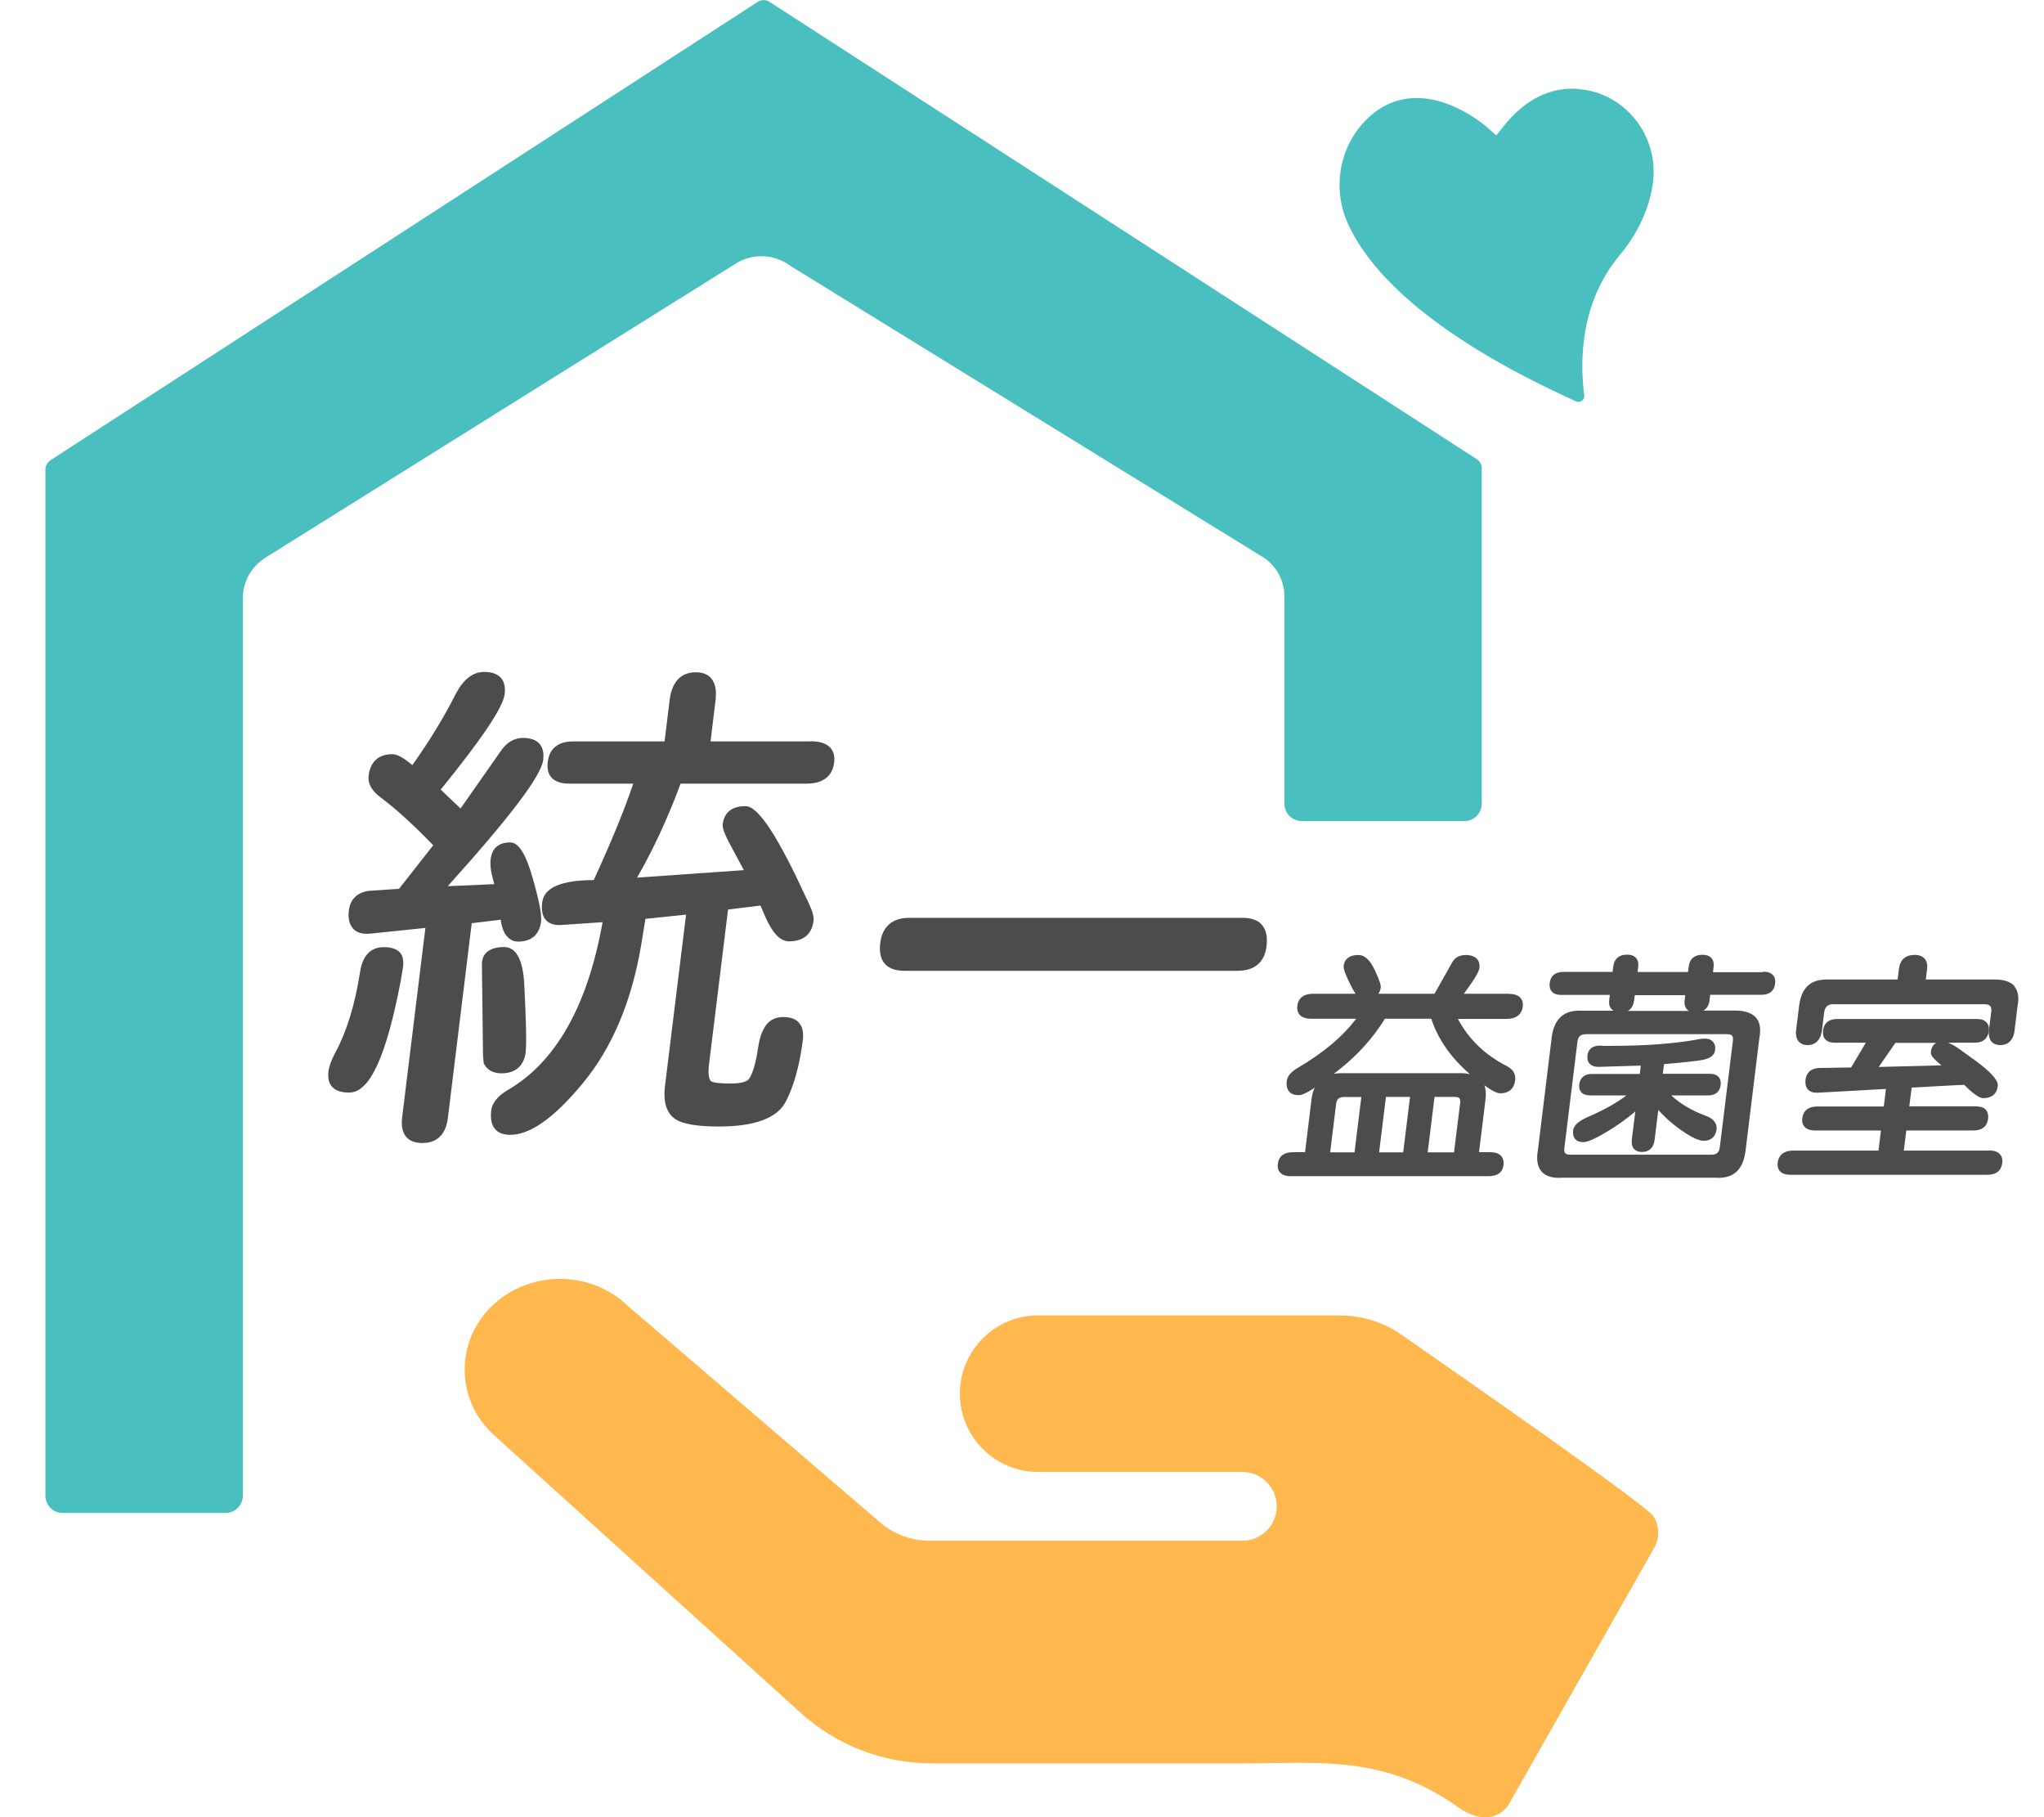 <svg width="90" height="80" viewBox="0 0 90 80" fill="none" xmlns="http://www.w3.org/2000/svg"><g clip-path="url(#clip0_3089_4400)"><path fill-rule="evenodd" clip-rule="evenodd" d="M59.006 57.909H45.712C43.808 57.909 42.265 59.452 42.265 61.356C42.265 63.26 43.808 64.802 45.712 64.802H54.701C55.538 64.802 56.216 65.481 56.216 66.312C56.216 67.149 55.543 67.828 54.706 67.828C53.568 67.828 44.295 67.828 40.914 67.828C40.121 67.828 39.355 67.543 38.753 67.023L27.647 57.493C25.995 55.901 23.298 55.907 21.651 57.504C20.048 59.058 20.065 61.591 21.69 63.123L35.246 75.399C36.833 76.838 38.895 77.632 41.035 77.632H54.887C58.054 77.632 60.992 77.243 64.253 79.596C65.008 80.137 65.976 80.203 66.452 79.404L72.82 68.172C73.083 67.729 73.077 67.171 72.793 66.739C72.492 66.274 64.761 60.88 61.714 58.763C60.921 58.21 59.98 57.915 59.012 57.915L59.006 57.909Z" fill="#FFB84D"/><path d="M64.482 36.146C64.685 36.146 64.876 36.07 65.019 35.922C65.09 35.851 65.144 35.769 65.183 35.681C65.221 35.588 65.243 35.49 65.243 35.386V20.614C65.243 20.576 65.243 20.538 65.232 20.505C65.216 20.434 65.177 20.363 65.133 20.308C65.112 20.281 65.084 20.253 65.051 20.232L33.928 0.11C33.862 0.066 33.818 0.044 33.775 0.028C33.725 0.011 33.676 0.006 33.627 0.006C33.534 0.006 33.446 0.033 33.364 0.082L2.219 20.264C2.12 20.33 2.049 20.428 2.016 20.543C2.005 20.582 2 20.62 2 20.664V65.847C2 66.269 2.339 66.608 2.76 66.608H9.933C10.348 66.608 10.693 66.269 10.693 65.847V26.337C10.693 25.626 11.049 24.975 11.64 24.581L32.38 11.615C32.527 11.517 32.702 11.434 32.899 11.374C33.096 11.314 33.266 11.287 33.435 11.281H33.556H33.605C33.627 11.281 33.693 11.281 33.758 11.292C33.818 11.298 33.857 11.303 33.895 11.309C33.955 11.319 34.01 11.336 34.07 11.352C34.147 11.374 34.185 11.38 34.218 11.396C34.278 11.418 34.344 11.445 34.404 11.473C34.464 11.5 34.491 11.511 34.524 11.527C34.623 11.582 34.721 11.642 34.814 11.713L55.696 24.581C55.992 24.805 56.2 25.057 56.342 25.347C56.413 25.489 56.468 25.642 56.5 25.795C56.539 25.954 56.555 26.113 56.555 26.277V35.386C56.555 35.49 56.577 35.588 56.615 35.681C56.654 35.774 56.708 35.856 56.779 35.922C56.922 36.064 57.113 36.146 57.316 36.146H64.488H64.482Z" fill="#4ABFBF"/><path d="M69.467 3.911C68.247 3.829 67.141 4.382 66.201 5.563L65.883 5.963L65.506 5.624C65.429 5.558 64.253 4.529 62.814 4.343C62.032 4.245 61.167 4.387 60.363 5.082C59.023 6.236 58.602 8.195 59.351 9.847C60.215 11.762 62.672 14.629 69.395 17.67C69.576 17.753 69.778 17.61 69.757 17.413C69.554 15.854 69.587 13.294 71.332 11.215C72.054 10.351 72.541 9.355 72.733 8.332C72.749 8.233 72.771 8.129 72.782 8.031C72.913 7.03 72.623 6.007 71.978 5.224C71.343 4.453 70.457 3.988 69.478 3.922L69.467 3.911Z" fill="#4ABFBF"/><path d="M22.259 41.136C22.396 41.343 22.588 41.453 22.812 41.453C23.403 41.453 23.753 41.146 23.824 40.572C23.862 40.282 23.742 39.664 23.463 38.684C23.157 37.596 22.839 37.087 22.462 37.087C21.958 37.087 21.657 37.344 21.603 37.837C21.581 38.012 21.597 38.225 21.647 38.466L21.762 38.925L19.715 39.013C22.456 35.971 23.829 34.155 23.917 33.465C23.955 33.154 23.901 32.907 23.753 32.743C23.6 32.574 23.359 32.486 23.036 32.486C22.664 32.486 22.341 32.661 22.084 33.017L20.279 35.593L19.404 34.762C21.231 32.513 22.15 31.14 22.221 30.56C22.259 30.254 22.205 30.008 22.057 29.844C21.904 29.669 21.652 29.581 21.318 29.581C20.815 29.581 20.394 29.915 20.055 30.571C19.546 31.583 18.906 32.628 18.156 33.684C17.768 33.356 17.489 33.203 17.275 33.203C16.668 33.203 16.307 33.531 16.23 34.149C16.187 34.499 16.373 34.828 16.783 35.123C17.461 35.637 18.233 36.337 19.075 37.213L17.571 39.128L16.214 39.221C15.716 39.303 15.421 39.598 15.361 40.074C15.317 40.408 15.377 40.676 15.53 40.862C15.689 41.053 15.946 41.136 16.296 41.103L18.731 40.851L17.708 49.183C17.658 49.572 17.724 49.867 17.894 50.058C18.047 50.233 18.282 50.321 18.594 50.321C19.048 50.321 19.611 50.13 19.721 49.216L20.771 40.643L22.046 40.49C22.079 40.758 22.15 40.977 22.259 41.141V41.136Z" fill="#4C4C4C"/><path d="M23.145 46.3C23.189 45.944 23.167 44.97 23.084 43.324C23.024 42.24 22.724 41.693 22.193 41.693C21.897 41.693 21.662 41.754 21.492 41.874C21.306 42.005 21.213 42.208 21.219 42.481L21.268 46.475L21.296 46.787L21.312 46.841C21.46 47.109 21.717 47.252 22.083 47.252C22.702 47.252 23.074 46.923 23.15 46.305L23.145 46.3Z" fill="#4C4C4C"/><path d="M17.582 41.906C17.439 41.769 17.215 41.698 16.892 41.698C16.493 41.698 15.984 41.89 15.853 42.798C15.634 44.209 15.273 45.391 14.781 46.31C14.6 46.638 14.496 46.923 14.463 47.164C14.425 47.475 14.485 47.711 14.644 47.869C14.797 48.023 15.038 48.099 15.377 48.099C16.28 48.099 17.002 46.535 17.647 43.175L17.746 42.568C17.784 42.273 17.729 42.048 17.582 41.906Z" fill="#4C4C4C"/><path d="M35.695 32.639H31.286L31.505 30.845C31.559 30.391 31.494 30.068 31.308 29.855C31.154 29.68 30.93 29.598 30.629 29.598C30.175 29.598 29.612 29.811 29.486 30.812L29.262 32.639H25.246C24.403 32.639 24.168 33.132 24.119 33.542C24.081 33.838 24.135 34.067 24.283 34.231C24.442 34.407 24.699 34.499 25.049 34.499H27.883C27.489 35.665 26.904 37.093 26.143 38.745C24.693 38.75 23.949 39.079 23.873 39.735C23.829 40.085 23.889 40.348 24.048 40.517C24.201 40.676 24.431 40.747 24.743 40.72L26.532 40.599C25.875 44.292 24.464 46.782 22.325 48.007C21.903 48.264 21.668 48.565 21.63 48.888C21.586 49.254 21.641 49.528 21.805 49.714C21.947 49.878 22.171 49.96 22.461 49.96C23.348 49.96 24.392 49.221 25.656 47.695C26.958 46.13 27.834 44.046 28.249 41.502L28.419 40.452L30.208 40.266L29.283 47.788C29.19 48.527 29.355 49.03 29.759 49.282C30.088 49.49 30.711 49.594 31.652 49.594C33.239 49.594 34.229 49.221 34.606 48.488C34.968 47.777 35.214 46.869 35.351 45.78C35.389 45.452 35.334 45.2 35.181 45.025C35.033 44.856 34.803 44.774 34.492 44.774C34.163 44.774 33.906 44.894 33.731 45.129C33.567 45.348 33.447 45.682 33.381 46.12C33.283 46.782 33.151 47.247 32.982 47.493C32.916 47.586 32.719 47.701 32.188 47.701C31.439 47.701 31.324 47.613 31.313 47.602C31.247 47.547 31.154 47.372 31.22 46.847L32.057 40.041L33.485 39.866L33.704 40.375C34.021 41.092 34.36 41.442 34.738 41.442C35.372 41.442 35.75 41.13 35.821 40.539C35.837 40.413 35.81 40.249 35.733 40.052C35.662 39.872 35.575 39.669 35.465 39.462C34.88 38.181 34.36 37.197 33.934 36.535C33.469 35.824 33.113 35.49 32.823 35.49C32.074 35.49 31.866 35.922 31.822 36.283C31.805 36.398 31.838 36.617 32.216 37.306L32.752 38.307L28.052 38.636C28.775 37.377 29.42 35.982 29.967 34.499H35.509C36.423 34.499 36.675 33.996 36.729 33.575C36.762 33.301 36.707 33.083 36.565 32.924C36.395 32.732 36.105 32.634 35.701 32.634L35.695 32.639Z" fill="#4C4C4C"/><path d="M55.56 40.708C55.379 40.506 55.095 40.407 54.712 40.407H40.033C39.273 40.407 38.83 40.807 38.753 41.562C38.715 41.944 38.786 42.24 38.967 42.437C39.147 42.639 39.437 42.738 39.82 42.738H54.498C55.259 42.738 55.702 42.349 55.773 41.605C55.811 41.211 55.74 40.91 55.554 40.708H55.56Z" fill="#4C4C4C"/><path d="M66.441 43.75H64.455C65.03 42.978 65.123 42.738 65.139 42.617C65.161 42.453 65.123 42.316 65.035 42.218C64.931 42.103 64.767 42.043 64.537 42.043C64.198 42.043 64.028 42.218 63.946 42.36L63.164 43.75H60.691C60.762 43.657 60.784 43.553 60.795 43.476C60.806 43.394 60.784 43.247 60.544 42.727C60.45 42.524 60.352 42.366 60.232 42.245C60.1 42.109 59.958 42.043 59.816 42.043C59.302 42.043 59.187 42.333 59.165 42.508C59.148 42.623 59.192 42.847 59.592 43.597C59.624 43.657 59.657 43.706 59.69 43.75H57.825C57.272 43.75 57.146 44.078 57.124 44.275C57.102 44.439 57.141 44.576 57.228 44.674C57.332 44.789 57.496 44.849 57.726 44.849H59.712C59.132 45.626 58.268 46.354 57.135 47.016C56.84 47.191 56.681 47.377 56.659 47.59C56.632 47.793 56.67 47.952 56.769 48.061C56.862 48.165 56.998 48.214 57.179 48.214C57.316 48.214 57.518 48.127 57.803 47.941C57.83 47.924 57.863 47.902 57.89 47.88C57.819 48.023 57.775 48.192 57.748 48.389L57.464 50.725H56.933C56.73 50.725 56.577 50.769 56.468 50.851C56.353 50.938 56.287 51.064 56.265 51.234C56.243 51.393 56.276 51.524 56.364 51.617C56.462 51.726 56.621 51.781 56.834 51.781H65.516C65.724 51.781 65.883 51.743 65.993 51.666C66.113 51.584 66.184 51.453 66.2 51.278C66.222 51.119 66.184 50.993 66.102 50.895C66.003 50.78 65.839 50.725 65.609 50.725H65.123L65.407 48.422C65.44 48.159 65.424 47.941 65.358 47.776C65.363 47.776 65.369 47.787 65.38 47.793C65.703 48.028 65.916 48.132 66.064 48.132C66.441 48.132 66.671 47.924 66.715 47.552C66.737 47.366 66.693 47.109 66.348 46.934C65.391 46.447 64.669 45.752 64.193 44.855H66.337C66.901 44.855 67.026 44.516 67.048 44.319C67.07 44.16 67.032 44.029 66.95 43.93C66.846 43.816 66.676 43.755 66.441 43.755V43.75ZM62.086 48.291L61.785 50.731H60.724L61.025 48.291H62.086ZM59.942 48.291L59.641 50.731H58.569L58.831 48.602C58.858 48.384 58.962 48.296 59.176 48.296H59.942V48.291ZM63.164 48.291H64.061C64.127 48.291 64.215 48.302 64.258 48.351C64.302 48.4 64.302 48.499 64.291 48.57L64.023 50.731H62.863L63.164 48.291ZM64.329 47.246H59.044C58.935 47.246 58.831 47.257 58.727 47.273C58.776 47.235 58.826 47.197 58.88 47.158C59.734 46.496 60.445 45.719 60.981 44.849H63.022C63.312 45.747 63.886 46.567 64.723 47.289C64.603 47.262 64.472 47.246 64.324 47.246H64.329Z" fill="#4C4C4C"/><path d="M70.429 46.967L72.245 46.912L72.202 47.279H70.095C69.773 47.279 69.57 47.443 69.537 47.739C69.521 47.881 69.548 47.996 69.625 48.083C69.707 48.176 69.838 48.225 70.013 48.225H71.616C71.173 48.559 70.599 48.882 69.909 49.177C69.499 49.358 69.297 49.544 69.269 49.757C69.247 49.927 69.28 50.058 69.362 50.151C69.439 50.239 69.559 50.282 69.712 50.282C69.838 50.282 70.085 50.233 70.829 49.779C71.244 49.528 71.638 49.243 72.005 48.931L71.852 50.157C71.83 50.337 71.862 50.479 71.945 50.578C72.027 50.665 72.141 50.715 72.295 50.715C72.612 50.715 72.809 50.529 72.853 50.195L73.017 48.865C73.29 49.177 73.613 49.462 73.974 49.719C74.461 50.064 74.795 50.222 75.019 50.222C75.342 50.222 75.544 50.042 75.583 49.714C75.605 49.528 75.533 49.27 75.068 49.106C74.499 48.898 74.002 48.603 73.586 48.225H75.205C75.643 48.225 75.741 47.941 75.763 47.771C75.78 47.624 75.752 47.503 75.676 47.416C75.594 47.323 75.462 47.273 75.287 47.273H73.214L73.269 46.847C74.051 46.781 74.614 46.721 74.948 46.666C75.298 46.601 75.49 46.458 75.517 46.245C75.539 46.075 75.506 45.944 75.413 45.851C75.326 45.758 75.194 45.714 75.025 45.725L74.877 45.736C73.832 45.939 72.508 46.043 70.932 46.043H70.621L70.451 46.032C70.013 46.032 69.915 46.3 69.898 46.464C69.882 46.617 69.909 46.743 69.997 46.83C70.09 46.929 70.238 46.978 70.44 46.967H70.429Z" fill="#4C4C4C"/><path d="M77.64 42.799H75.424L75.452 42.574C75.474 42.41 75.441 42.279 75.359 42.181C75.271 42.082 75.14 42.033 74.959 42.033C74.609 42.033 74.401 42.213 74.358 42.536L74.325 42.793H72.104L72.131 42.569C72.153 42.405 72.12 42.273 72.038 42.175C71.95 42.077 71.819 42.027 71.639 42.027C71.288 42.027 71.081 42.208 71.037 42.531L71.004 42.788H68.832C68.482 42.788 68.274 42.957 68.236 43.275C68.214 43.433 68.247 43.559 68.329 43.652C68.416 43.751 68.553 43.8 68.745 43.8H70.884L70.856 44.024C70.834 44.188 70.867 44.32 70.949 44.413C70.977 44.446 71.009 44.473 71.048 44.495H69.669C69.259 44.473 68.947 44.56 68.728 44.763C68.509 44.96 68.373 45.266 68.323 45.676L67.716 50.633C67.639 51.06 67.7 51.377 67.886 51.585C68.05 51.765 68.301 51.853 68.635 51.853C68.684 51.853 68.739 51.853 68.788 51.847H75.507C75.911 51.88 76.229 51.793 76.453 51.59C76.672 51.393 76.808 51.082 76.858 50.666L77.465 45.715C77.547 45.299 77.492 44.987 77.306 44.785C77.12 44.588 76.814 44.489 76.393 44.489H74.998C75.151 44.407 75.244 44.259 75.271 44.052L75.304 43.794H77.553C78.034 43.794 78.138 43.493 78.16 43.307C78.182 43.149 78.149 43.023 78.067 42.93C77.979 42.832 77.837 42.777 77.64 42.777V42.799ZM76.043 45.529C76.147 45.529 76.223 45.551 76.261 45.594C76.311 45.649 76.311 45.758 76.3 45.835L75.725 50.507C75.698 50.737 75.588 50.835 75.353 50.835H69.149C69.073 50.835 68.969 50.824 68.92 50.77C68.881 50.726 68.865 50.649 68.881 50.54L69.456 45.868C69.483 45.627 69.598 45.529 69.839 45.529H76.043ZM71.95 44.068L71.983 43.811H74.204L74.177 44.035C74.155 44.199 74.188 44.331 74.27 44.424C74.297 44.456 74.33 44.484 74.368 44.506H71.671C71.825 44.424 71.918 44.276 71.945 44.068H71.95Z" fill="#4C4C4C"/><path d="M87.564 50.654H83.828L83.937 49.768H86.892C87.4 49.768 87.515 49.45 87.537 49.259C87.559 49.078 87.521 48.942 87.428 48.843C87.335 48.75 87.192 48.706 86.99 48.706H84.069L84.173 47.88L86.191 47.771L86.487 47.76C87.007 48.28 87.214 48.345 87.34 48.345C87.701 48.345 87.926 48.154 87.964 47.809C87.98 47.678 87.898 47.519 87.696 47.3C87.521 47.114 87.258 46.89 86.913 46.644L86.219 46.146C86.06 46.037 85.923 45.965 85.814 45.922C85.803 45.916 85.787 45.911 85.775 45.905H86.946C87.307 45.905 87.526 45.725 87.57 45.397C87.592 45.238 87.559 45.106 87.472 45.014C87.379 44.91 87.236 44.86 87.039 44.86H80.885C80.529 44.86 80.31 45.041 80.272 45.364C80.25 45.528 80.283 45.659 80.365 45.752C80.452 45.851 80.595 45.905 80.786 45.905H82.154L81.508 46.994L80.146 47.016C79.643 47.016 79.528 47.333 79.501 47.519C79.479 47.716 79.511 47.864 79.61 47.968C79.708 48.072 79.856 48.115 80.053 48.105L83.04 47.94L82.947 48.712H80.015C79.501 48.712 79.38 49.035 79.358 49.226C79.336 49.385 79.369 49.511 79.457 49.604C79.55 49.713 79.708 49.768 79.922 49.768H82.821L82.712 50.654H78.964C78.423 50.654 78.302 50.977 78.275 51.174C78.253 51.354 78.297 51.496 78.401 51.59C78.499 51.677 78.653 51.721 78.866 51.721H87.472C87.685 51.721 87.838 51.682 87.953 51.595C88.068 51.507 88.139 51.376 88.161 51.201C88.183 51.042 88.15 50.917 88.062 50.818C87.964 50.703 87.8 50.648 87.57 50.648L87.564 50.654ZM85.163 45.976C85.086 46.053 85.037 46.162 85.021 46.294C85.01 46.387 85.042 46.474 85.114 46.556C85.163 46.611 85.239 46.688 85.354 46.792L85.486 46.901L82.723 46.972L83.456 45.911H85.256C85.223 45.927 85.196 45.949 85.168 45.976H85.163Z" fill="#4C4C4C"/><path d="M88.702 43.411C88.521 43.214 88.231 43.121 87.805 43.121H84.796L84.85 42.673C84.878 42.47 84.839 42.312 84.741 42.202C84.642 42.093 84.5 42.038 84.303 42.038C83.909 42.038 83.663 42.252 83.614 42.64L83.554 43.121H80.528C80.129 43.11 79.823 43.192 79.609 43.389C79.401 43.581 79.27 43.871 79.221 44.259L79.09 45.31C79.057 45.556 79.095 45.736 79.204 45.857C79.292 45.955 79.423 46.01 79.587 46.01C79.795 46.01 80.156 45.922 80.227 45.343L80.32 44.566C80.364 44.319 80.485 44.21 80.714 44.21H87.383C87.509 44.21 87.591 44.243 87.635 44.297C87.673 44.347 87.69 44.423 87.679 44.527L87.58 45.31C87.547 45.561 87.586 45.742 87.695 45.862C87.783 45.961 87.909 46.01 88.067 46.01C88.259 46.01 88.406 45.95 88.516 45.829C88.62 45.72 88.685 45.556 88.707 45.343L88.833 44.303C88.915 43.909 88.86 43.608 88.68 43.411H88.702Z" fill="#4C4C4C"/></g><defs><clipPath id="clip0_3089_4400"><rect width="90" height="80" fill="white"/></clipPath></defs></svg>